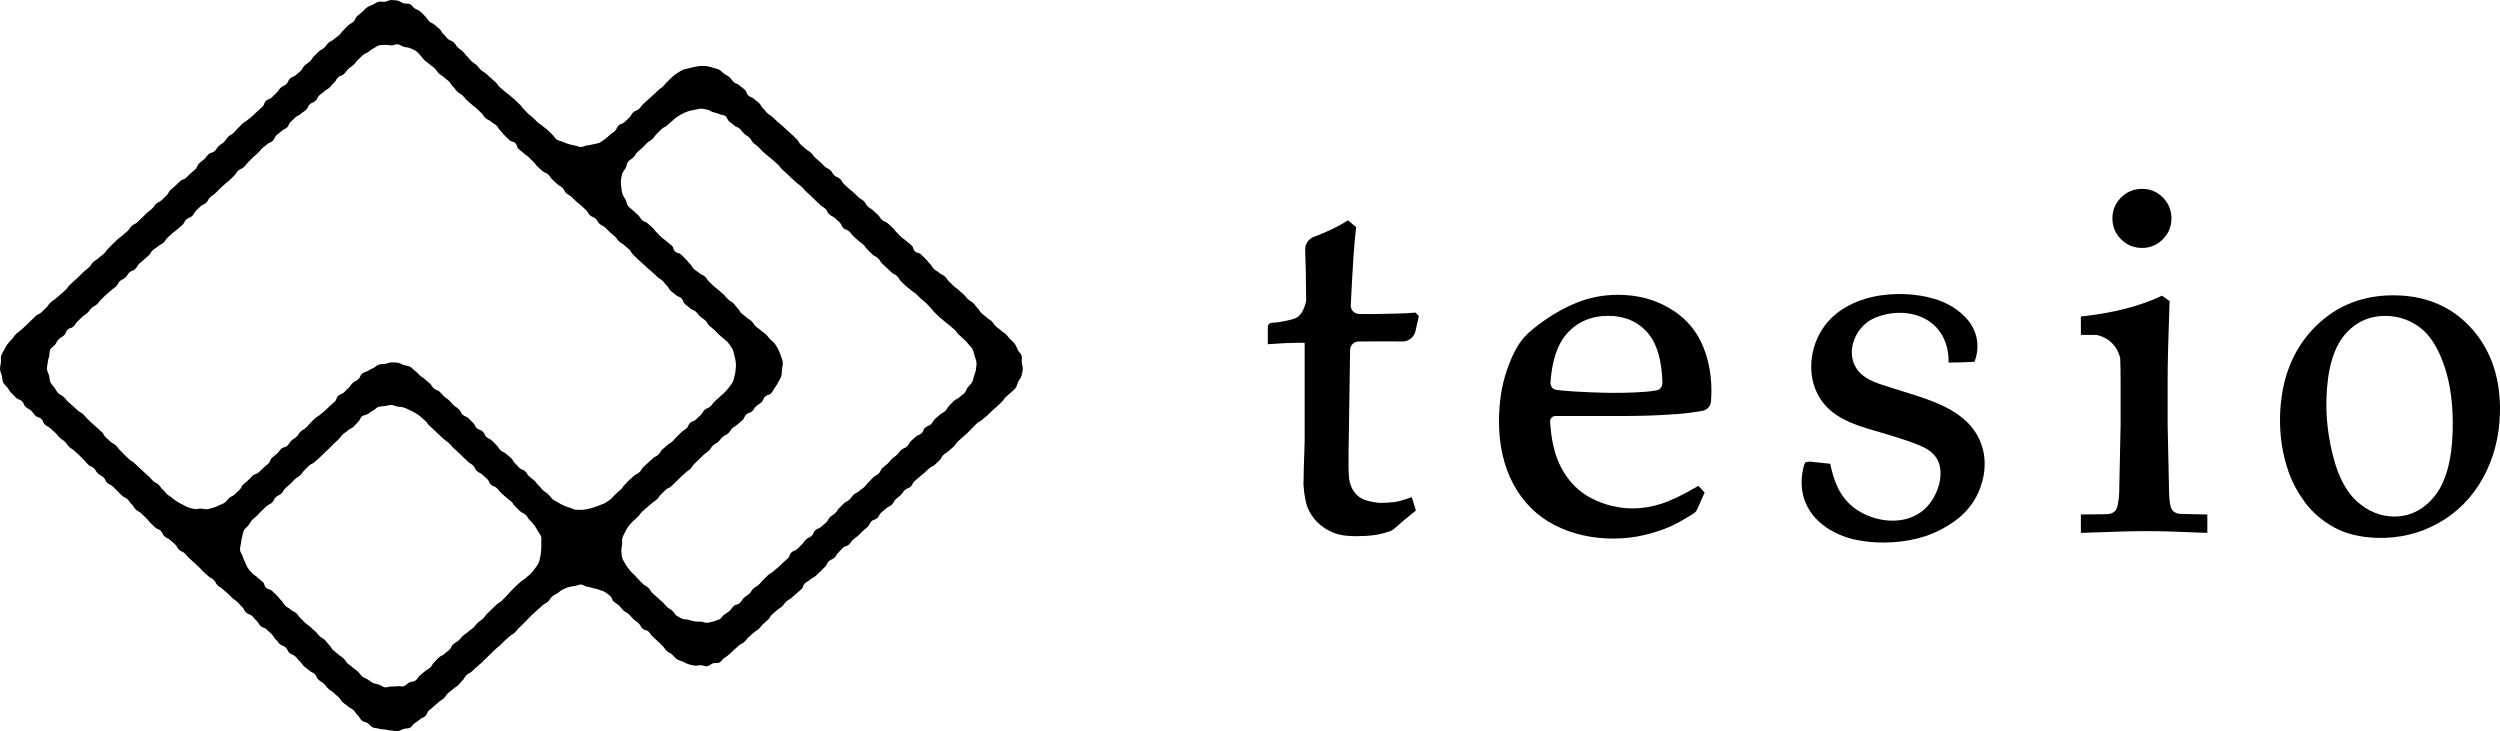<?xml version="1.0" encoding="UTF-8"?> <svg xmlns="http://www.w3.org/2000/svg" id="_レイヤー_2" width="168.031" height="49.158" viewBox="0 0 168.031 49.158"><g id="_オブジェクト"><g><path d="M67.909,22.812c-.16-.149-.129-.182-.289-.331-.16-.149-.183-.124-.343-.274-.16-.149-.184-.124-.344-.273-.16-.149-.12-.192-.28-.341-.16-.149-.189-.117-.349-.266-.159-.149-.178-.129-.337-.278-.159-.149-.112-.2-.271-.348-.159-.149-.125-.185-.284-.333-.159-.148-.194-.112-.353-.26-.159-.148-.136-.173-.295-.321-.159-.148-.167-.139-.327-.288-.159-.148-.18-.126-.339-.275-.159-.148-.15-.158-.309-.306-.159-.149-.123-.188-.282-.336-.159-.149-.214-.09-.374-.238-.159-.149-.195-.11-.355-.259-.16-.149-.111-.201-.271-.35-.16-.149-.132-.179-.292-.328-.16-.149-.152-.158-.313-.307-.16-.15-.244-.06-.404-.209-.16-.149-.068-.248-.228-.397-.16-.149-.177-.13-.337-.279-.16-.149-.182-.125-.342-.274-.16-.149-.151-.158-.311-.307-.16-.149-.129-.182-.288-.331-.16-.149-.164-.144-.324-.293-.16-.149-.225-.079-.385-.228-.16-.149-.119-.193-.279-.342q-.16-.149-.321-.299c-.16-.15-.197-.111-.357-.261-.16-.15-.103-.211-.263-.361-.16-.149-.198-.108-.358-.258-.16-.149-.153-.157-.313-.306-.16-.149-.179-.129-.339-.279q-.16-.149-.32-.299c-.16-.15-.111-.203-.271-.352-.161-.15-.221-.085-.381-.235-.16-.15-.112-.201-.272-.351-.16-.149-.211-.095-.371-.244-.16-.15-.152-.158-.312-.308-.161-.15-.174-.136-.334-.286-.159-.149-.125-.185-.284-.334-.16-.149-.195-.111-.355-.26-.16-.15-.17-.139-.331-.288-.161-.15-.109-.206-.269-.356-.16-.149-.153-.157-.313-.307-.16-.149-.165-.144-.325-.293-.16-.15-.162-.148-.322-.297-.161-.15-.174-.137-.335-.287-.161-.15-.16-.151-.32-.301s-.192-.116-.353-.266c-.161-.15-.136-.177-.297-.328-.161-.15-.108-.207-.268-.357-.161-.15-.179-.13-.34-.28-.16-.15-.225-.081-.385-.23-.161-.151-.078-.239-.24-.39-.162-.151-.182-.129-.343-.28-.162-.151-.228-.081-.39-.232s-.136-.179-.298-.33c-.105-.098-.237-.148-.353-.226-.118-.08-.2-.213-.327-.273-.128-.06-.27-.086-.405-.127-.136-.041-.269-.091-.408-.111-.14-.02-.282-.012-.423-.012-.141,0-.276,.039-.416,.059-.14,.02-.269,.06-.404,.1-.135,.04-.28,.045-.408,.106-.127,.06-.246,.135-.364,.214-.116,.078-.23,.16-.335,.257-.161,.15-.155,.156-.316,.306-.161,.15-.139,.174-.3,.324-.162,.151-.182,.129-.344,.28-.161,.151-.158,.154-.319,.305-.161,.151-.168,.144-.329,.294-.162,.151-.165,.148-.327,.299-.162,.151-.131,.183-.293,.334-.161,.151-.226,.082-.387,.232-.161,.15-.11,.205-.271,.356-.162,.151-.16,.154-.322,.305-.162,.151-.232,.077-.394,.228-.163,.152-.096,.224-.258,.376s-.191,.121-.354,.273c-.105,.098-.208,.195-.324,.273-.118,.08-.229,.177-.356,.237-.128,.06-.281,.061-.416,.102-.136,.041-.273,.058-.413,.078-.14,.02-.277,.102-.418,.102-.141-0-.278-.079-.418-.1-.14-.02-.272-.056-.408-.096-.135-.04-.263-.089-.391-.149-.127-.06-.284-.07-.402-.149-.116-.078-.181-.223-.286-.321-.158-.148-.151-.155-.31-.302-.158-.147-.177-.127-.335-.274-.158-.147-.192-.111-.35-.258-.158-.148-.15-.156-.308-.304-.158-.148-.174-.131-.333-.279-.159-.148-.142-.165-.301-.313-.158-.148-.126-.182-.285-.33-.158-.148-.155-.151-.313-.299-.158-.148-.173-.132-.331-.28-.159-.148-.179-.126-.337-.274-.157-.147-.173-.13-.33-.277-.158-.147-.123-.184-.281-.331-.158-.148-.162-.144-.32-.292-.159-.148-.165-.141-.324-.289-.158-.148-.193-.11-.352-.257-.158-.147-.134-.173-.292-.321-.158-.148-.184-.12-.342-.268-.159-.148-.136-.173-.295-.321-.159-.148-.13-.179-.288-.327s-.178-.127-.337-.275c-.159-.149-.117-.194-.276-.343-.159-.148-.224-.079-.383-.227-.159-.148-.139-.169-.298-.317-.159-.148-.107-.203-.265-.351-.159-.149-.175-.132-.334-.28-.16-.149-.212-.092-.372-.241-.16-.149-.117-.195-.277-.344s-.149-.162-.309-.311c-.105-.098-.262-.128-.379-.206-.118-.08-.196-.234-.323-.294-.128-.06-.299-.013-.434-.054-.136-.041-.255-.16-.394-.18C26.586,.023,26.438-0,26.296,0c-.141,0-.278,.099-.418,.119-.14,.02-.3-.039-.436,.002-.135,.04-.259,.13-.388,.19-.127,.06-.27,.108-.387,.188-.116,.078-.209,.198-.313,.295-.161,.15-.178,.132-.34,.282-.161,.15-.091,.225-.253,.376-.161,.151-.202,.107-.363,.258-.161,.151-.147,.165-.309,.316-.161,.15-.132,.182-.293,.332-.161,.15-.187,.123-.348,.273-.161,.15-.21,.098-.371,.248-.161,.15-.13,.184-.291,.334-.161,.15-.206,.102-.367,.252s-.151,.161-.312,.311c-.161,.15-.116,.199-.277,.349-.161,.15-.189,.12-.35,.27-.161,.15-.102,.213-.263,.364-.161,.15-.174,.136-.335,.286-.161,.15-.226,.081-.387,.231-.161,.151-.092,.225-.253,.376-.161,.151-.213,.095-.374,.246-.161,.15-.125,.189-.286,.339-.161,.15-.152,.16-.313,.31-.161,.15-.228,.078-.389,.228-.161,.15-.076,.241-.236,.391-.161,.15-.164,.147-.324,.296-.16,.15-.158,.152-.319,.302-.16,.15-.177,.132-.338,.281-.16,.15-.198,.11-.358,.259-.16,.15-.151,.16-.311,.31-.16,.15-.14,.172-.3,.322-.161,.15-.198,.109-.359,.259-.161,.15-.116,.198-.276,.348-.161,.15-.191,.118-.352,.268-.161,.15-.118,.196-.279,.346-.161,.15-.247,.059-.408,.21-.162,.151-.133,.181-.295,.332-.162,.151-.18,.131-.341,.282-.161,.151-.082,.236-.243,.386-.161,.15-.171,.14-.332,.291-.161,.15-.158,.154-.319,.304-.161,.15-.235,.071-.396,.221-.161,.15-.153,.159-.314,.309-.161,.15-.172,.139-.333,.289-.161,.15-.1,.216-.261,.366-.161,.151-.157,.155-.318,.306-.162,.151-.213,.096-.375,.247-.162,.151-.125,.19-.287,.341-.162,.151-.182,.129-.343,.28-.161,.151-.155,.157-.317,.308-.161,.151-.155,.157-.316,.308-.161,.151-.21,.099-.371,.249-.162,.151-.123,.192-.284,.343-.162,.151-.173,.139-.335,.29-.162,.151-.185,.127-.347,.278-.162,.151-.157,.156-.319,.307-.162,.151-.146,.167-.308,.318-.162,.151-.13,.185-.291,.336-.162,.151-.181,.13-.343,.281-.162,.151-.193,.117-.355,.268-.161,.15-.118,.196-.279,.346-.162,.151-.177,.135-.338,.285-.162,.151-.156,.158-.318,.309-.161,.151-.161,.152-.322,.302-.161,.151-.164,.148-.325,.298-.162,.151-.125,.19-.287,.34-.162,.151-.169,.144-.332,.295-.162,.151-.175,.137-.337,.289s-.191,.12-.353,.271c-.162,.152-.124,.193-.286,.345-.162,.151-.156,.158-.318,.309-.162,.151-.218,.091-.38,.243-.162,.151-.157,.156-.319,.307-.163,.152-.155,.16-.317,.312-.163,.152-.166,.148-.329,.3-.163,.152-.185,.129-.349,.281s-.122,.197-.285,.35c-.113,.105-.207,.222-.296,.339-.092,.122-.162,.253-.229,.385-.069,.136-.157,.263-.198,.406-.042,.145-.005,.303-.019,.452-.014,.15-.073,.297-.059,.447,.014,.149,.078,.289,.12,.434,.041,.143,.022,.315,.091,.451,.067,.132,.2,.232,.292,.354,.089,.117,.156,.264,.268,.369,.161,.15,.15,.162,.311,.313,.161,.15,.23,.077,.391,.227,.161,.151,.089,.228,.25,.379,.161,.151,.203,.105,.365,.256,.161,.15,.127,.187,.289,.337,.161,.15,.236,.07,.398,.22,.161,.15,.086,.231,.247,.382,.161,.15,.205,.103,.366,.253,.161,.15,.164,.147,.325,.297s.135,.178,.296,.328c.161,.15,.189,.12,.35,.27,.161,.15,.122,.192,.283,.342,.161,.15,.191,.119,.352,.269,.161,.15,.164,.146,.325,.296,.161,.15,.152,.16,.313,.311,.161,.151,.137,.177,.298,.328,.161,.151,.22,.087,.381,.238,.161,.15,.111,.204,.272,.355,.161,.15,.206,.102,.367,.252,.161,.15,.091,.224,.252,.374,.161,.15,.214,.093,.375,.243,.161,.15,.15,.161,.31,.311,.16,.15,.153,.158,.313,.307,.16,.15,.209,.098,.369,.247,.16,.15,.125,.188,.285,.338,.16,.15,.114,.199,.274,.349,.16,.15,.2,.107,.361,.257,.161,.15,.157,.153,.318,.303,.161,.15,.135,.177,.296,.327,.161,.15,.153,.159,.313,.309,.161,.15,.223,.084,.384,.234,.161,.15,.094,.223,.255,.373,.162,.151,.216,.092,.378,.243,.162,.151,.17,.142,.331,.293,.161,.151,.104,.212,.266,.362,.161,.15,.22,.088,.381,.238,.161,.15,.135,.178,.296,.328,.161,.15,.17,.14,.331,.291q.161,.15,.323,.3c.161,.15,.144,.168,.305,.319,.161,.15,.168,.143,.329,.294,.161,.151,.204,.105,.365,.255,.162,.151,.103,.214,.264,.365,.162,.151,.191,.12,.352,.271,.162,.151,.175,.137,.336,.288,.161,.151,.155,.157,.317,.308,.161,.151,.184,.126,.345,.277,.161,.151,.142,.171,.304,.322,.162,.151,.1,.216,.262,.367,.162,.151,.232,.076,.394,.227,.162,.151,.143,.172,.305,.323,.162,.151,.113,.203,.275,.354,.162,.151,.233,.074,.395,.225,.162,.151,.165,.148,.326,.299,.162,.151,.113,.204,.275,.355,.162,.151,.132,.183,.294,.335,.161,.15,.229,.077,.39,.228,.162,.151,.1,.217,.262,.367,.162,.151,.226,.083,.388,.234,.161,.151,.138,.176,.299,.327,.161,.151,.127,.187,.288,.338,.162,.151,.184,.126,.346,.277,.162,.151,.214,.096,.376,.248,.162,.151,.091,.227,.253,.378s.195,.116,.357,.267c.162,.152,.135,.181,.298,.332,.162,.151,.192,.12,.354,.271,.162,.151,.168,.145,.33,.296,.162,.151,.122,.193,.284,.344,.163,.152,.187,.125,.35,.277,.163,.152,.209,.103,.372,.255,.163,.152,.123,.196,.286,.348s.117,.202,.281,.354c.105,.098,.284,.103,.4,.181,.118,.08,.202,.217,.329,.277,.128,.06,.285,.049,.42,.09,.136,.041,.275,.034,.415,.054,.14,.02,.272,.066,.413,.066,.141-0,.29,.071,.43,.051,.14-.02,.266-.118,.401-.159,.135-.04,.301-.014,.429-.075,.127-.06,.196-.229,.314-.308,.116-.078,.236-.146,.34-.244,.158-.148,.214-.088,.372-.235,.158-.147,.087-.224,.245-.371,.158-.147,.17-.134,.328-.282,.158-.148,.169-.136,.327-.284,.158-.148,.191-.113,.349-.261,.159-.148,.119-.19,.278-.338,.158-.148,.179-.125,.338-.273,.158-.148,.187-.117,.345-.265,.158-.148,.133-.175,.291-.322,.159-.148,.107-.203,.266-.351,.157-.147,.2-.101,.357-.247q.158-.147,.316-.293c.158-.148,.169-.136,.328-.283,.159-.148,.154-.154,.312-.302,.158-.148,.149-.157,.307-.305,.158-.147,.153-.153,.311-.3,.158-.148,.173-.132,.331-.28,.159-.148,.148-.16,.307-.308,.159-.148,.167-.139,.326-.287s.194-.11,.353-.258c.159-.149,.134-.176,.293-.324,.159-.148,.154-.154,.312-.302,.159-.148,.143-.165,.302-.313,.159-.148,.148-.159,.307-.307,.159-.149,.168-.14,.327-.288,.16-.149,.164-.145,.323-.294,.16-.149,.205-.102,.365-.251s.12-.193,.28-.342c.105-.098,.244-.144,.36-.222,.118-.08,.217-.184,.344-.244,.128-.06,.255-.126,.39-.167,.136-.041,.278-.053,.418-.074,.14-.02,.28-.103,.421-.103,.141,0,.275,.125,.415,.145,.14,.02,.268,.058,.404,.098,.135,.04,.277,.05,.405,.11,.127,.06,.282,.078,.4,.157,.116,.078,.241,.161,.345,.259,.161,.15,.086,.23,.246,.38,.161,.15,.189,.12,.35,.27,.162,.151,.14,.174,.302,.325,.161,.151,.201,.109,.362,.259s.143,.17,.304,.321c.162,.151,.183,.128,.345,.279,.162,.151,.107,.209,.268,.36,.161,.151,.248,.058,.409,.209,.161,.15,.126,.189,.287,.339,.162,.151,.163,.15,.325,.301,.162,.151,.155,.16,.317,.311,.163,.152,.127,.19,.29,.342s.21,.102,.372,.254c.105,.098,.192,.216,.308,.295,.118,.08,.266,.105,.393,.165,.128,.06,.249,.136,.384,.176,.136,.041,.273,.078,.413,.098,.14,.02,.282-.028,.424-.028,.141-0,.29,.091,.43,.071,.14-.02,.252-.162,.388-.202,.135-.04,.303,.007,.431-.053,.127-.06,.197-.22,.314-.3,.116-.078,.234-.144,.339-.241,.16-.149,.157-.152,.317-.301,.16-.149,.166-.143,.326-.292,.16-.149,.21-.096,.37-.245,.16-.149,.136-.175,.295-.324,.16-.149,.166-.142,.326-.29,.159-.149,.193-.113,.352-.262,.159-.149,.135-.175,.294-.324,.159-.149,.165-.142,.324-.291,.159-.148,.111-.2,.27-.348,.159-.148,.17-.137,.329-.285,.159-.148,.188-.117,.347-.265,.159-.148,.127-.183,.286-.331,.159-.148,.201-.104,.36-.252,.159-.149,.167-.14,.326-.289,.159-.149,.171-.136,.331-.284,.159-.149,.072-.242,.232-.391,.16-.149,.2-.106,.36-.255,.16-.149,.205-.101,.365-.25,.16-.149,.161-.148,.321-.298,.16-.15,.15-.161,.31-.31,.16-.149,.091-.223,.251-.373,.16-.149,.216-.089,.376-.238,.16-.149,.112-.2,.272-.349,.16-.149,.142-.168,.302-.317,.16-.149,.236-.067,.395-.216,.16-.149,.129-.182,.289-.331,.16-.149,.181-.126,.341-.276,.16-.149,.154-.156,.314-.305,.16-.149,.169-.14,.33-.289,.16-.15,.096-.219,.256-.369,.16-.15,.233-.072,.393-.221,.16-.149,.099-.215,.259-.365,.16-.149,.174-.134,.334-.283,.16-.149,.212-.094,.372-.243,.16-.149,.103-.211,.263-.36,.16-.15,.175-.134,.335-.284,.161-.15,.122-.191,.282-.341,.16-.15,.227-.078,.387-.228,.16-.149,.099-.215,.259-.365,.16-.15,.173-.136,.333-.286,.161-.15,.177-.132,.337-.282,.159-.149,.161-.146,.32-.295,.16-.149,.213-.092,.373-.241,.16-.15,.161-.149,.321-.298,.161-.15,.1-.215,.261-.365,.16-.149,.194-.113,.354-.263,.16-.149,.167-.142,.327-.291,.16-.15,.122-.19,.283-.34,.161-.15,.163-.148,.324-.298,.161-.15,.17-.14,.33-.29s.147-.165,.307-.315c.161-.15,.149-.164,.31-.314,.161-.15,.205-.102,.366-.252,.161-.15,.177-.132,.338-.282,.16-.15,.154-.157,.314-.307,.161-.151,.171-.14,.333-.291,.162-.151,.157-.156,.319-.306,.162-.151,.125-.191,.287-.342s.171-.141,.333-.293c.113-.105,.24-.198,.329-.315,.092-.122,.11-.289,.176-.421,.069-.136,.175-.255,.217-.398,.042-.145,.075-.297,.089-.446,.014-.15-.053-.299-.067-.449-.014-.149,.033-.311-.009-.456-.041-.143-.185-.246-.253-.381-.067-.132-.105-.278-.197-.4-.089-.117-.193-.222-.305-.327ZM28.245,3.72c.159,.148,.128,.181,.288,.33,.159,.149,.182,.124,.342,.272,.159,.149,.183,.123,.342,.272,.159,.148,.119,.191,.278,.339,.159,.148,.188,.117,.347,.265,.159,.149,.178,.129,.337,.277,.159,.149,.112,.2,.271,.349,.159,.149,.126,.185,.285,.334,.159,.149,.194,.112,.353,.26,.159,.148,.136,.173,.295,.321,.159,.148,.167,.139,.326,.287,.159,.148,.179,.126,.338,.274,.159,.148,.15,.157,.309,.305,.159,.148,.122,.187,.281,.335,.159,.148,.213,.089,.372,.237,.159,.148,.195,.109,.353,.257,.159,.148,.11,.2,.269,.348,.159,.148,.131,.178,.29,.326,.159,.148,.151,.156,.31,.305,.159,.148,.243,.058,.401,.207,.159,.148,.067,.247,.226,.395,.159,.149,.177,.13,.336,.278,.159,.149,.182,.124,.342,.273,.16,.149,.151,.158,.311,.307,.16,.149,.129,.182,.288,.331,.16,.149,.164,.144,.324,.293,.159,.149,.225,.079,.384,.227,.159,.149,.119,.192,.278,.34q.159,.148,.319,.297c.159,.148,.195,.11,.355,.258,.159,.149,.102,.21,.261,.359,.159,.149,.198,.108,.357,.256,.159,.149,.152,.156,.312,.305,.16,.149,.178,.129,.338,.278q.16,.149,.32,.299c.16,.149,.11,.202,.27,.351,.16,.149,.22,.085,.379,.233,.159,.149,.111,.2,.271,.349,.159,.149,.211,.094,.37,.243,.16,.149,.152,.158,.311,.307,.16,.149,.173,.135,.333,.284,.16,.149,.126,.186,.286,.335,.16,.149,.195,.111,.355,.26,.16,.149,.17,.138,.33,.287,.16,.149,.108,.205,.268,.354,.16,.149,.153,.157,.313,.306,.159,.148,.164,.142,.323,.291,.159,.148,.161,.147,.32,.295,.16,.149,.172,.135,.332,.285,.16,.15,.159,.15,.32,.3,.16,.149,.191,.115,.351,.264,.159,.149,.134,.176,.294,.325,.16,.149,.106,.206,.266,.355,.16,.15,.179,.13,.339,.28,.16,.149,.225,.08,.385,.23s.077,.238,.237,.388c.161,.15,.181,.128,.341,.278,.16,.15,.226,.079,.386,.229,.16,.15,.134,.178,.294,.327,.16,.149,.189,.118,.349,.267,.161,.15,.109,.206,.27,.356,.161,.15,.179,.131,.34,.281,.162,.151,.148,.166,.309,.316s.174,.137,.336,.288c.113,.105,.238,.201,.327,.319,.092,.122,.185,.252,.252,.384,.069,.136,.082,.299,.123,.442,.042,.145,.077,.294,.091,.443,.014,.15,.007,.303-.007,.452-.014,.149-.035,.3-.077,.446-.041,.143-.068,.3-.137,.436-.067,.132-.175,.249-.267,.371-.089,.117-.188,.235-.301,.34-.158,.148-.165,.141-.323,.289-.159,.148-.162,.145-.32,.293-.158,.148-.128,.18-.286,.328-.158,.148-.223,.079-.381,.226-.158,.148-.107,.203-.265,.35-.159,.148-.156,.15-.315,.298-.157,.147-.227,.072-.384,.219-.158,.147-.09,.219-.248,.366-.158,.148-.187,.117-.345,.265-.159,.148-.15,.157-.309,.305-.158,.148-.138,.169-.296,.317-.158,.147-.194,.108-.352,.256-.158,.148-.167,.139-.325,.286-.159,.148-.11,.201-.269,.349-.159,.148-.206,.097-.365,.245s-.163,.144-.321,.292q-.159,.149-.318,.297c-.159,.148-.112,.199-.271,.347-.159,.148-.209,.095-.367,.243-.158,.148-.165,.141-.324,.289-.159,.149-.14,.17-.299,.318-.16,.149-.125,.186-.285,.335-.16,.149-.168,.141-.328,.29s-.144,.166-.304,.316c-.105,.098-.234,.17-.35,.248-.118,.08-.263,.109-.391,.169-.128,.06-.258,.105-.393,.145-.136,.041-.266,.091-.406,.111-.14,.02-.279,.06-.421,.06-.141-0-.288,.012-.428-.008-.14-.02-.269-.101-.405-.141-.135-.04-.268-.086-.396-.146-.127-.06-.255-.121-.373-.201-.116-.078-.263-.129-.367-.227-.159-.149-.135-.175-.294-.323-.159-.148-.185-.121-.344-.269-.159-.149-.137-.173-.296-.321-.159-.149-.13-.18-.29-.328-.16-.149-.179-.128-.338-.277-.16-.149-.117-.195-.277-.344-.159-.149-.224-.079-.384-.228-.159-.149-.14-.169-.299-.318-.159-.149-.108-.204-.267-.353-.16-.149-.175-.132-.335-.281-.158-.148-.211-.091-.369-.239-.159-.148-.116-.194-.275-.342-.159-.149-.148-.161-.307-.31-.16-.149-.211-.094-.371-.244-.159-.149-.094-.219-.253-.367-.159-.149-.231-.072-.39-.22-.159-.149-.097-.215-.256-.364-.16-.149-.152-.158-.312-.308-.16-.149-.22-.084-.38-.233s-.097-.217-.257-.366c-.16-.15-.187-.121-.347-.271-.16-.149-.14-.17-.301-.32-.16-.149-.185-.123-.344-.272-.16-.149-.142-.168-.302-.317-.16-.15-.23-.075-.391-.225-.161-.15-.12-.193-.281-.343-.161-.15-.175-.136-.336-.286s-.19-.119-.352-.269c-.105-.098-.187-.211-.303-.289-.118-.08-.207-.212-.334-.272-.128-.06-.28-.069-.415-.11-.136-.041-.264-.137-.404-.157-.14-.02-.291-.017-.432-.017-.141,0-.28,.076-.42,.096-.14,.02-.288,.011-.423,.051-.135,.04-.234,.17-.363,.231-.127,.06-.253,.109-.371,.189-.116,.078-.287,.093-.391,.191-.159,.149-.09,.223-.249,.372-.159,.148-.211,.093-.37,.241-.159,.149-.123,.187-.282,.336-.159,.149-.15,.158-.309,.307-.16,.149-.227,.077-.386,.226-.16,.149-.075,.24-.234,.389-.159,.149-.162,.146-.322,.294-.159,.149-.157,.151-.317,.3-.159,.149-.176,.131-.336,.28-.16,.149-.197,.109-.357,.258-.158,.148-.149,.158-.307,.306-.159,.148-.138,.17-.297,.319-.159,.149-.197,.108-.357,.257-.16,.149-.115,.197-.275,.347-.159,.149-.189,.117-.349,.265-.159,.149-.116,.194-.275,.343-.159,.149-.245,.057-.404,.206-.16,.149-.132,.18-.292,.329-.16,.149-.178,.13-.338,.279s-.08,.234-.24,.383c-.16,.15-.17,.14-.33,.289-.16,.149-.157,.153-.317,.302-.16,.149-.234,.07-.394,.219-.16,.149-.151,.158-.311,.307-.16,.15-.171,.138-.331,.288-.161,.15-.1,.215-.26,.365-.161,.15-.157,.155-.318,.305s-.213,.095-.374,.246c-.105,.098-.181,.227-.297,.305-.118,.08-.256,.124-.383,.184-.128,.06-.256,.119-.391,.159-.136,.041-.272,.08-.412,.101-.14,.02-.282-.04-.423-.04-.141-0-.281,.047-.421,.026-.14-.02-.272-.066-.408-.107-.135-.04-.25-.12-.378-.18-.127-.06-.247-.12-.364-.199-.116-.078-.236-.145-.341-.243-.158-.148-.19-.114-.349-.261-.159-.148-.139-.169-.298-.317-.158-.148-.127-.181-.285-.329-.158-.148-.201-.102-.359-.249-.158-.148-.143-.164-.301-.312-.159-.148-.165-.141-.324-.289-.157-.147-.158-.146-.315-.293-.158-.147-.155-.15-.312-.297-.158-.148-.194-.109-.353-.256-.159-.148-.152-.156-.31-.304-.158-.148-.145-.161-.304-.309-.158-.147-.129-.179-.287-.326-.158-.148-.197-.106-.355-.254-.159-.148-.165-.142-.324-.29-.159-.148-.103-.208-.261-.356s-.164-.143-.322-.291c-.159-.149-.167-.14-.326-.288-.159-.148-.155-.152-.314-.3-.159-.148-.137-.172-.296-.32-.158-.148-.2-.103-.359-.251-.159-.149-.165-.143-.324-.291-.16-.149-.166-.142-.326-.291-.16-.149-.135-.176-.295-.325s-.205-.101-.365-.25c-.113-.105-.172-.259-.26-.376-.092-.122-.204-.232-.271-.364-.069-.136-.048-.303-.089-.446-.042-.145-.129-.278-.143-.427-.014-.15,.034-.297,.048-.447,.014-.149,.057-.285,.099-.43,.041-.143,.002-.319,.071-.454,.067-.132,.235-.203,.327-.325,.089-.117,.14-.266,.253-.371,.159-.148,.193-.112,.352-.261,.159-.149,.084-.229,.243-.378,.159-.149,.235-.068,.394-.216,.159-.148,.115-.196,.273-.344,.159-.148,.156-.152,.315-.3,.159-.149,.185-.121,.344-.27,.159-.149,.131-.179,.291-.328,.159-.149,.199-.107,.358-.256,.159-.149,.13-.18,.289-.329,.159-.148,.155-.152,.314-.301,.159-.148,.168-.138,.327-.286,.159-.148,.183-.122,.342-.27,.159-.148,.1-.211,.259-.359,.159-.148,.209-.094,.368-.242,.159-.148,.114-.196,.272-.344,.159-.148,.228-.074,.387-.222,.159-.148,.105-.205,.264-.353,.159-.148,.169-.136,.328-.284,.159-.148,.166-.14,.325-.288,.159-.148,.11-.2,.269-.348,.159-.148,.195-.11,.354-.258,.159-.149,.206-.099,.365-.247,.159-.149,.12-.191,.279-.34,.16-.149,.163-.146,.323-.295,.16-.149,.185-.122,.345-.271,.16-.149,.168-.14,.327-.289,.159-.149,.098-.215,.257-.363,.159-.149,.227-.076,.386-.225,.159-.148,.105-.207,.264-.355,.159-.148,.151-.157,.31-.306,.159-.149,.216-.087,.376-.236,.159-.149,.101-.211,.26-.36,.159-.149,.185-.121,.345-.27,.16-.149,.151-.159,.31-.308q.16-.149,.319-.299c.16-.149,.176-.131,.336-.28,.16-.149,.153-.156,.313-.305,.159-.149,.117-.195,.276-.343,.159-.149,.218-.086,.378-.235,.16-.149,.131-.18,.291-.329,.16-.149,.147-.163,.307-.312,.16-.149,.166-.143,.326-.292,.16-.149,.137-.173,.297-.322,.16-.149,.179-.129,.338-.278,.16-.149,.221-.084,.381-.233,.16-.149,.09-.224,.25-.374,.159-.148,.178-.127,.337-.276,.159-.148,.207-.097,.367-.245,.16-.149,.088-.226,.248-.375,.16-.15,.157-.153,.318-.302,.16-.149,.209-.096,.368-.245,.159-.149,.19-.116,.349-.265,.16-.149,.092-.222,.252-.371,.16-.15,.222-.084,.382-.234,.16-.149,.097-.217,.257-.367s.184-.124,.344-.274c.161-.15,.195-.113,.355-.263,.16-.15,.138-.174,.298-.324,.16-.15,.109-.205,.269-.354,.16-.149,.231-.073,.391-.223,.161-.15,.128-.186,.288-.336,.161-.15,.188-.121,.349-.271,.162-.151,.132-.182,.294-.333s.156-.157,.317-.308c.105-.098,.25-.139,.366-.218,.118-.08,.22-.179,.347-.239,.128-.06,.241-.175,.376-.216,.136-.041,.291-.014,.431-.035,.14-.02,.282,.037,.423,.037,.141,0,.289-.097,.429-.076,.14,.02,.262,.128,.397,.168,.135,.04,.291,.029,.419,.09,.127,.06,.275,.102,.393,.182,.116,.078,.206,.204,.31,.302Zm-3.898,41.754c-.161-.15-.13-.183-.291-.333-.161-.15-.184-.125-.344-.275-.16-.15-.184-.124-.345-.274-.161-.15-.121-.192-.281-.342-.161-.15-.19-.118-.351-.269-.161-.15-.179-.13-.34-.28-.16-.149-.112-.2-.272-.349-.16-.15-.127-.186-.287-.336-.161-.15-.195-.113-.356-.263-.16-.15-.138-.174-.298-.324-.16-.149-.169-.14-.329-.29-.16-.15-.181-.128-.342-.277-.161-.15-.152-.16-.314-.31-.161-.15-.124-.189-.285-.339s-.216-.091-.377-.241c-.161-.151-.197-.112-.359-.263-.161-.15-.113-.202-.274-.353-.161-.15-.133-.18-.294-.33-.161-.15-.153-.158-.314-.308-.162-.151-.245-.061-.407-.212-.162-.151-.07-.249-.232-.4-.162-.151-.18-.133-.342-.284s-.185-.127-.347-.278c-.113-.105-.203-.223-.291-.341-.092-.122-.129-.267-.196-.4-.069-.136-.125-.263-.167-.406-.042-.145-.164-.274-.178-.423-.014-.15,.045-.302,.059-.452,.014-.149,.041-.293,.083-.438,.041-.143,.047-.303,.116-.439,.067-.132,.217-.214,.309-.336,.089-.117,.145-.264,.258-.369,.161-.15,.168-.142,.329-.293,.161-.15,.142-.17,.302-.32q.16-.15,.321-.3c.161-.15,.21-.097,.371-.247,.161-.15,.101-.214,.262-.365,.161-.15,.209-.098,.37-.248,.16-.149,.109-.204,.269-.353,.16-.15,.169-.141,.329-.291,.161-.15,.148-.164,.309-.314,.16-.15,.195-.113,.355-.263,.16-.15,.125-.187,.285-.337,.16-.15,.15-.161,.311-.31,.161-.15,.213-.095,.374-.245,.161-.15,.168-.142,.329-.292s.156-.156,.316-.306c.161-.151,.16-.152,.321-.303,.161-.15,.148-.164,.309-.314,.161-.15,.162-.149,.323-.3,.161-.15,.129-.184,.29-.334,.162-.151,.187-.124,.348-.275,.162-.151,.215-.094,.377-.245,.162-.151,.144-.171,.306-.323s.098-.221,.26-.372c.105-.098,.291-.091,.407-.169,.118-.08,.22-.171,.347-.231,.128-.06,.228-.201,.363-.242,.136-.041,.288-.035,.428-.055,.14-.02,.285-.074,.426-.074,.141,0,.281,.086,.421,.106,.14,.02,.284,.025,.42,.066,.135,.04,.261,.11,.389,.171,.127,.06,.26,.114,.378,.194,.116,.078,.249,.146,.353,.244,.161,.15,.168,.142,.329,.292,.161,.15,.129,.184,.289,.334,.16,.15,.165,.145,.325,.295,.161,.15,.156,.155,.316,.305,.161,.15,.166,.144,.327,.295,.161,.15,.183,.126,.344,.276,.16,.149,.139,.171,.299,.32,.16,.15,.164,.146,.324,.296,.161,.15,.155,.157,.316,.307,.16,.15,.157,.153,.318,.303,.16,.15,.191,.117,.351,.267,.16,.15,.096,.219,.256,.368,.161,.15,.212,.096,.374,.246,.161,.15,.163,.148,.324,.298s.091,.225,.252,.375c.161,.151,.228,.079,.39,.229,.161,.15,.133,.181,.294,.331,.161,.15,.169,.141,.33,.292,.161,.15,.181,.128,.342,.278,.162,.151,.125,.19,.287,.341,.162,.151,.153,.16,.315,.311,.162,.151,.211,.099,.374,.25s.115,.202,.277,.354c.113,.105,.205,.217,.294,.334,.092,.122,.169,.244,.235,.377,.069,.136,.188,.251,.229,.394,.042,.145-.002,.306,.012,.455,.014,.15,.004,.292-.01,.442-.014,.149-.013,.296-.055,.441-.041,.143-.05,.302-.118,.438-.067,.132-.159,.257-.251,.379-.089,.117-.176,.248-.288,.354-.161,.15-.177,.133-.338,.283-.161,.15-.192,.116-.353,.266-.16,.15-.164,.146-.324,.296-.161,.15-.146,.165-.307,.315-.161,.15-.14,.172-.301,.322-.161,.15-.145,.167-.306,.317-.16,.149-.194,.112-.354,.261-.16,.15-.157,.153-.318,.303-.161,.15-.154,.157-.315,.308-.16,.15-.125,.187-.285,.337-.16,.149-.184,.124-.345,.273-.16,.15-.135,.177-.295,.327-.161,.15-.184,.126-.345,.277-.161,.15-.19,.119-.35,.269s-.142,.171-.302,.321c-.161,.151-.204,.105-.365,.256-.161,.15-.096,.22-.257,.37-.161,.15-.18,.13-.341,.28-.161,.15-.212,.094-.373,.244-.162,.151-.146,.168-.307,.318-.162,.151-.109,.208-.271,.358-.162,.151-.205,.106-.367,.257s-.174,.139-.336,.29c-.105,.098-.169,.244-.285,.322-.118,.08-.287,.065-.414,.125-.128,.06-.222,.208-.357,.249-.136,.041-.293-.018-.433,.002-.14,.02-.275,.018-.416,.018-.141-0-.287,.078-.427,.058-.14-.02-.256-.14-.391-.181-.135-.04-.275-.052-.404-.113-.127-.06-.231-.152-.349-.231-.116-.078-.273-.105-.378-.203Zm27.426-22.662c-.159-.149-.128-.181-.288-.33-.159-.148-.182-.123-.341-.272-.159-.148-.183-.123-.342-.271-.159-.148-.119-.191-.278-.339-.159-.148-.189-.117-.348-.265-.159-.149-.178-.129-.337-.278-.159-.149-.112-.2-.271-.349-.159-.149-.125-.185-.285-.333-.159-.148-.194-.112-.353-.26-.159-.149-.137-.173-.296-.321-.159-.149-.168-.14-.327-.289-.158-.148-.179-.125-.337-.273-.159-.148-.15-.157-.308-.305-.159-.149-.123-.188-.282-.336-.16-.149-.215-.09-.374-.239-.159-.148-.195-.11-.354-.258-.159-.148-.111-.2-.269-.348-.159-.149-.132-.178-.291-.327-.16-.149-.152-.158-.312-.307-.16-.149-.243-.059-.403-.208s-.068-.247-.227-.396c-.16-.149-.178-.131-.338-.28-.16-.149-.183-.125-.342-.274-.16-.149-.151-.158-.311-.307-.159-.149-.128-.182-.288-.331-.16-.15-.165-.145-.325-.294-.16-.15-.226-.08-.386-.229-.161-.15-.12-.194-.281-.344s-.161-.15-.322-.3c-.113-.105-.253-.182-.342-.299-.092-.122-.099-.293-.166-.425-.069-.136-.174-.251-.215-.395-.042-.145-.06-.295-.074-.444-.014-.15-.041-.302-.027-.452,.014-.149,.043-.301,.085-.446,.041-.143,.162-.254,.231-.39,.067-.132,.071-.305,.163-.427,.089-.117,.242-.182,.354-.287,.164-.153,.113-.208,.278-.362,.164-.153,.172-.144,.336-.298,.164-.153,.151-.167,.315-.32,.164-.153,.198-.116,.362-.269,.165-.154,.129-.192,.294-.345,.165-.154,.155-.165,.319-.319,.165-.154,.217-.099,.383-.253s.172-.147,.338-.301c.105-.098,.208-.19,.325-.268,.118-.08,.238-.15,.365-.21,.128-.06,.254-.128,.389-.168,.136-.041,.275-.07,.415-.09,.14-.02,.282-.077,.423-.077,.141,0,.285,.047,.425,.067,.14,.02,.258,.126,.393,.167,.135,.04,.27,.063,.398,.124,.127,.06,.298,.049,.416,.128,.116,.078,.151,.261,.256,.358,.16,.149,.18,.127,.339,.276,.16,.149,.225,.079,.385,.228,.16,.149,.133,.177,.293,.326,.16,.149,.189,.118,.349,.267,.16,.149,.108,.205,.268,.354,.16,.149,.178,.13,.338,.279,.16,.149,.146,.164,.306,.314,.16,.15,.173,.136,.333,.286,.161,.15,.181,.129,.341,.278,.161,.15,.168,.142,.329,.292,.16,.15,.128,.184,.289,.334,.16,.15,.165,.145,.325,.294,.16,.149,.155,.155,.316,.304,.16,.149,.165,.144,.325,.293,.16,.149,.182,.126,.342,.275,.16,.149,.14,.171,.3,.321,.16,.15,.164,.146,.324,.295,.16,.15,.154,.156,.315,.306,.161,.15,.158,.153,.318,.303,.161,.15,.191,.118,.352,.268,.161,.15,.096,.219,.257,.369,.161,.15,.212,.095,.372,.245,.16,.15,.163,.147,.323,.297,.16,.15,.091,.224,.251,.374,.161,.15,.228,.078,.388,.228,.161,.15,.132,.181,.293,.331,.161,.15,.169,.141,.33,.292,.161,.15,.181,.128,.342,.278,.161,.15,.124,.189,.285,.339,.161,.15,.152,.159,.313,.309,.161,.15,.21,.098,.371,.248,.161,.15,.114,.201,.275,.351,.16,.149,.156,.154,.316,.303q.161,.15,.321,.3c.161,.15,.208,.1,.369,.25,.161,.15,.111,.203,.271,.353,.16,.15,.154,.157,.314,.306,.161,.15,.18,.129,.341,.279,.161,.151,.196,.114,.357,.264,.161,.15,.153,.159,.314,.309s.177,.133,.338,.284c.162,.151,.145,.168,.307,.319,.161,.151,.129,.185,.291,.335,.161,.15,.158,.154,.319,.304,.161,.15,.175,.135,.336,.285,.162,.151,.182,.129,.344,.28,.162,.151,.178,.134,.34,.286,.162,.152,.128,.189,.29,.34s.166,.148,.328,.3c.113,.105,.22,.21,.309,.328,.092,.122,.218,.227,.285,.359,.069,.136,.093,.296,.135,.439,.042,.145,.108,.293,.122,.442,.014,.15-.019,.308-.033,.458-.014,.149-.084,.29-.126,.435-.041,.143-.07,.293-.138,.429-.067,.132-.197,.224-.289,.346-.089,.117-.119,.292-.231,.397-.16,.149-.179,.128-.338,.277-.16,.149-.211,.093-.371,.242-.16,.149-.144,.166-.303,.315-.16,.149-.107,.206-.267,.355-.16,.149-.202,.103-.362,.253-.16,.149-.171,.137-.331,.286-.16,.149-.109,.204-.269,.354-.16,.15-.226,.08-.386,.229-.161,.15-.089,.227-.25,.377-.161,.15-.223,.083-.384,.233-.16,.15-.169,.141-.329,.291-.16,.15-.1,.214-.26,.364-.16,.149-.223,.082-.383,.231-.16,.149-.133,.178-.293,.327-.16,.149-.18,.128-.34,.278-.16,.149-.136,.176-.296,.325-.16,.15-.178,.131-.338,.281-.16,.15-.091,.225-.251,.374-.161,.15-.201,.106-.362,.256-.161,.15-.147,.165-.308,.315-.161,.15-.131,.181-.292,.331-.161,.15-.186,.122-.347,.272-.16,.15-.209,.097-.37,.247-.16,.15-.129,.183-.29,.333-.161,.15-.206,.101-.367,.251-.161,.15-.151,.161-.312,.311-.161,.15-.116,.199-.277,.349-.161,.15-.189,.12-.35,.27-.161,.15-.102,.213-.263,.363-.161,.15-.174,.136-.335,.286-.161,.15-.226,.081-.387,.231-.161,.15-.091,.225-.252,.375-.16,.149-.212,.094-.372,.243-.161,.15-.125,.189-.285,.338-.161,.15-.152,.16-.313,.31-.161,.15-.228,.078-.388,.228-.16,.15-.075,.241-.236,.39-.161,.15-.164,.147-.324,.297-.161,.151-.159,.153-.321,.303-.161,.15-.178,.132-.339,.282s-.198,.11-.359,.26c-.162,.151-.152,.161-.313,.312-.161,.151-.14,.173-.302,.323-.161,.15-.199,.11-.36,.26-.161,.15-.116,.198-.277,.348-.162,.151-.192,.119-.353,.27-.162,.151-.119,.197-.281,.348-.162,.152-.248,.06-.41,.212s-.134,.182-.296,.334c-.105,.098-.227,.161-.343,.24-.118,.08-.184,.251-.312,.311-.128,.06-.274,.101-.409,.142-.136,.041-.281,.077-.42,.097-.14,.02-.289-.078-.43-.078-.141-0-.277,.002-.417-.018-.14-.02-.268-.064-.403-.105-.135-.04-.298-.007-.426-.067-.127-.06-.258-.127-.376-.207-.116-.078-.18-.225-.285-.323-.164-.153-.201-.114-.365-.268-.164-.153-.144-.175-.308-.328-.164-.153-.17-.146-.334-.299-.164-.153-.17-.146-.334-.299-.165-.154-.116-.205-.281-.359-.165-.154-.204-.112-.368-.266-.165-.154-.154-.166-.319-.321s-.142-.179-.308-.333c-.113-.105-.212-.205-.301-.323-.092-.122-.187-.232-.254-.364-.069-.136-.166-.258-.208-.401-.042-.145-.042-.299-.056-.448-.014-.15,.032-.294,.046-.444,.014-.149-.02-.304,.022-.449,.041-.143,.117-.274,.185-.41,.067-.132,.137-.263,.229-.385,.089-.117,.188-.229,.3-.334,.159-.149,.162-.146,.321-.294,.159-.148,.123-.187,.282-.336,.159-.148,.166-.141,.325-.289,.159-.148,.172-.135,.331-.283,.159-.148,.188-.117,.347-.266,.159-.149,.12-.19,.28-.339,.159-.149,.153-.155,.313-.304,.159-.149,.215-.089,.374-.237,.159-.148,.154-.154,.313-.302,.159-.149,.151-.157,.31-.306,.159-.149,.163-.145,.322-.294,.158-.148,.18-.124,.338-.272,.159-.148,.117-.193,.275-.341,.159-.149,.154-.155,.313-.303,.16-.149,.153-.156,.313-.305,.159-.148,.184-.122,.343-.271,.159-.148,.114-.197,.273-.345,.159-.149,.2-.105,.359-.254,.16-.149,.135-.176,.294-.326,.16-.149,.215-.09,.374-.239s.118-.194,.277-.342c.16-.149,.193-.114,.353-.263,.16-.149,.171-.137,.331-.286,.16-.149,.091-.223,.25-.372,.159-.149,.232-.071,.391-.22,.16-.15,.118-.195,.278-.344,.16-.15,.194-.114,.355-.263,.161-.15,.086-.231,.247-.381s.236-.069,.397-.219c.113-.105,.168-.263,.256-.38,.092-.122,.167-.25,.233-.382,.069-.136,.158-.263,.2-.406,.042-.145,.029-.301,.043-.45,.014-.15,.071-.302,.057-.452-.014-.149-.085-.291-.127-.437-.041-.143-.101-.279-.169-.415-.067-.132-.134-.266-.226-.388-.089-.117-.206-.211-.319-.316Z"></path><g><path d="M112.121,20.662c-.997-.562-2.126-.847-3.358-.847-1.009,0-1.961,.184-2.828,.546-.655,.262-1.324,.624-1.99,1.076-.665,.452-1.164,.861-1.486,1.215-.445,.491-.846,1.253-1.191,2.267-.344,1.01-.518,2.158-.518,3.411,0,1.606,.329,3.029,.978,4.23,.652,1.206,1.579,2.124,2.756,2.73,1.171,.602,2.497,.908,3.94,.908,.732,0,1.439-.08,2.101-.239,.658-.158,1.253-.354,1.768-.584,.332-.146,.841-.429,1.513-.845,.119-.073,.215-.183,.271-.309l.496-1.117-.422-.45-.113,.066c-.944,.551-1.747,.936-2.388,1.143-.634,.204-1.279,.308-1.916,.308-.94,0-1.86-.223-2.735-.662-.866-.436-1.555-1.123-2.049-2.043-.437-.814-.694-1.868-.763-3.133-.005-.095,.029-.186,.096-.258,.069-.073,.165-.115,.265-.115h4.66c1.17,0,2.352-.044,3.513-.13,.517-.036,1.094-.11,1.712-.219,.305-.054,.543-.315,.565-.621,.02-.268,.03-.506,.03-.715,0-1.216-.234-2.324-.696-3.291-.465-.976-1.209-1.757-2.212-2.322Zm-.539,5.456c-.093,.088-.21,.112-.248,.12-.744,.15-2.231,.167-2.835,.167l-.388-.002c-.023-0-2.283-.036-3.476-.197-.051-.007-.17-.023-.265-.106-.093-.081-.146-.207-.162-.358,.098-1.461,.454-2.559,1.058-3.263,.71-.829,1.661-1.25,2.827-1.25,1.101,0,1.993,.383,2.649,1.138,.629,.724,.962,1.873,.993,3.396-.017,.16-.067,.276-.153,.357Z"></path><path d="M90.745,23.51c.005-.305,.258-.555,.565-.557,.678-.006,1.231-.009,1.66-.009,.401,0,.828,.003,1.293,.008,.422,0,.782-.286,.874-.696l.229-1.017-.234-.233-.079,.009c-.277,.032-.693,.053-1.246,.064-1.013,.021-1.567,.032-1.664,.032l-.795-.007c-.155-.002-.299-.065-.406-.178-.107-.113-.161-.261-.153-.416,.125-2.607,.243-4.34,.351-5.153l.012-.09-.55-.458-.101,.064c-.578,.364-1.314,.716-2.188,1.045-.371,.139-.608,.496-.589,.887,.035,.731,.055,1.9,.065,3.437-.146,.615-.381,.998-.7,1.139-.279,.122-1.133,.305-1.526,.305h-.01c-.166,0-.25,.068-.29,.125l-.05,.131v1.196l.177-.014c.665-.053,1.271-.081,1.8-.081h.5v6.553c0,.201-.006,.387-.016,.56-.032,.875-.054,1.68-.065,2.43,.056,.796,.178,1.367,.374,1.746,.193,.375,.441,.689,.737,.933,.292,.242,.621,.434,.977,.57,.356,.136,.837,.204,1.426,.204,.47,0,.891-.025,1.252-.074,.324-.045,.674-.131,1.04-.257,.109-.038,.215-.1,.307-.182,.438-.394,.889-.775,1.355-1.141l.089-.07-.277-.903-.162,.058c-.407,.146-.747,.239-1.01,.275-.267,.036-.622,.055-1.033,.057-.558-.073-.955-.174-1.178-.304-.219-.126-.399-.296-.535-.505-.139-.212-.234-.467-.284-.756-.052-.3-.062-1.259-.03-2.851l.087-5.875Z"></path><path d="M131.633,27.881c-1.333-.935-2.994-1.316-4.518-1.823-.752-.25-1.597-.441-2.151-1.053-1.042-1.151-.326-3.025,.975-3.608,1.293-.58,3.018-.528,4.086,.488,.998,.95,.949,2.269,.938,2.484,.298-0,.603-.005,.916-.015,.284-.009,.561-.021,.833-.036,.108-.285,.294-.901,.133-1.635-.179-.815-.679-1.313-.973-1.58-.397-.361-.861-.64-1.358-.84-1.231-.496-2.766-.602-4.071-.416-1.459,.207-2.947,.862-3.83,2.085-.981,1.358-1.208,3.299-.332,4.767,.955,1.6,2.884,1.993,4.54,2.491,.648,.195,1.296,.395,1.929,.637,.546,.209,1.068,.447,1.401,.953,.609,.923,.162,2.588-.83,3.468-1.28,1.136-3.373,.874-4.671-.094-.996-.743-1.4-1.813-1.634-2.985-.465-.048-.93-.097-1.395-.145-.089,.014-.178,.029-.267,.043-.031,.059-.062,.118-.094,.177-.151,.531-.317,1.469,.06,2.455,.69,1.803,2.661,2.404,3.191,2.531,.492,.118,1.022,.192,1.568,.221,1.488,.079,3.088-.182,4.319-.832,.616-.325,1.909-1.008,2.585-2.551,.843-1.923,.395-3.961-1.352-5.186Z"></path><path d="M143.973,16.664c.539,0,1.008-.196,1.394-.582s.582-.856,.582-1.395c0-.549-.193-1.024-.573-1.41-.38-.387-.853-.583-1.403-.583-.55,0-1.025,.196-1.411,.582-.386,.386-.582,.861-.582,1.411,0,.539,.195,1.008,.582,1.395,.387,.387,.861,.582,1.411,.582Z"></path><path d="M146.44,34.533c-.184-.046-.278-.1-.324-.138-.07-.057-.126-.123-.163-.188-.099-.227-.154-.604-.164-1.124-.011-.224-.043-1.753-.097-4.54v-2.946c0-1.208,.044-2.98,.129-5.27l.003-.087-.505-.368-.088,.041c-1.402,.658-3.16,1.111-5.225,1.345l-.145,.016v1.233s.836,.004,1.074,.006c.439,.103,.805,.312,1.085,.623,.306,.339,.434,.715,.484,.943,.017,.434,.027,.969,.027,1.615v2.845c-.065,2.959-.097,4.509-.097,4.639-.038,.651-.133,.947-.203,1.074-.051,.084-.124,.153-.224,.209-.101,.057-.253,.091-.447,.1l-1.7,.018v1.239l.17-.007c1.988-.076,3.374-.113,4.234-.113,.968,0,2.289,.038,3.925,.113l.171,.008v-1.239l-.161-.003c-1.374-.026-1.724-.04-1.761-.044Z"></path><path d="M166.194,22.16c-1.279-1.473-2.989-2.249-5.083-2.307-2.22-.062-4.089,.666-5.553,2.163-1.465,1.497-2.242,3.487-2.309,5.914-.037,1.341,.159,2.625,.583,3.817,.241,.682,.607,1.36,1.088,2.014,.484,.659,1.132,1.22,1.926,1.667,.795,.448,1.785,.691,2.941,.724,1.481,.041,2.869-.296,4.125-1.004,1.257-.709,2.257-1.725,2.973-3.02,.714-1.292,1.098-2.749,1.142-4.331,.063-2.268-.553-4.164-1.833-5.636Zm-2.581,11.215c-.759,.92-1.695,1.371-2.783,1.341-.856-.024-1.652-.351-2.367-.972-.716-.622-1.258-1.611-1.613-2.941-.358-1.345-.522-2.682-.486-3.974,.055-1.96,.462-3.408,1.212-4.304,.743-.889,1.706-1.324,2.863-1.291,.821,.023,1.574,.291,2.239,.797,.665,.506,1.209,1.376,1.618,2.585,.414,1.222,.6,2.688,.554,4.359-.055,1.992-.472,3.472-1.238,4.4Z"></path></g></g></g></svg> 